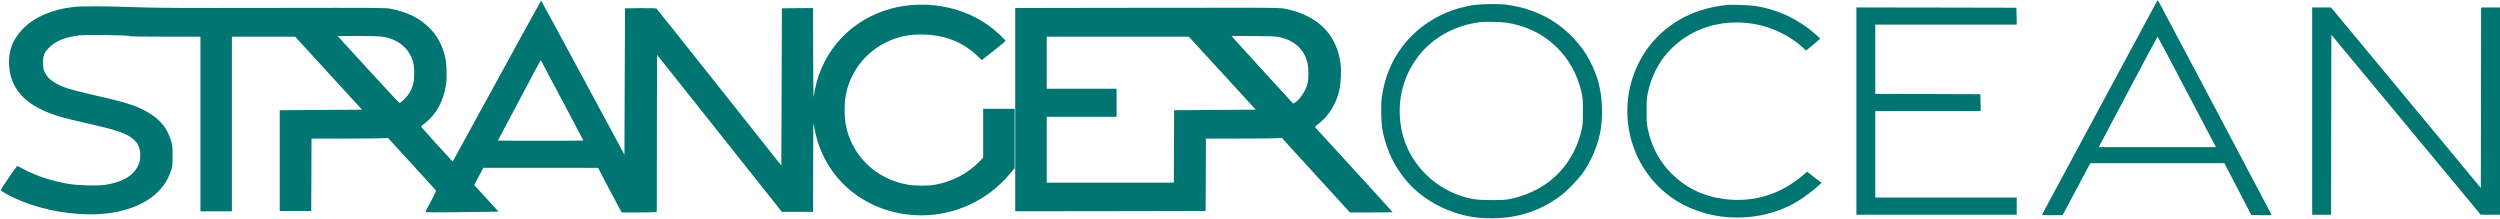 <?xml version="1.0" standalone="no"?>
<!DOCTYPE svg PUBLIC "-//W3C//DTD SVG 20010904//EN"
 "http://www.w3.org/TR/2001/REC-SVG-20010904/DTD/svg10.dtd">
<svg version="1.0" xmlns="http://www.w3.org/2000/svg"
 width="4366pt" height="382pt" viewBox="0 0 4366 382"
 preserveAspectRatio="xMidYMid meet">

<g transform="translate(0,382) scale(0.1,-0.1)"
fill="#007571" stroke="none">
<path d="M37677 3813 c-23 -40 -2009 -3728 -2014 -3739 -5 -12 21 -14 177 -12
l183 3 241 453 241 452 1170 0 1171 0 236 -452 235 -453 178 -3 c166 -2 177
-1 171 15 -7 17 -1873 3543 -1946 3676 -21 38 -40 65 -43 60z m503 -1575 c272
-519 500 -953 508 -966 l14 -22 -1025 0 -1025 0 511 965 c281 531 514 965 517
965 4 0 229 -424 500 -942z"/>
<path d="M8676 2404 l-770 -1405 -22 23 c-68 70 -534 584 -533 588 0 3 35 32
77 65 188 147 312 371 357 645 25 149 17 399 -18 531 -53 204 -134 348 -271
485 -168 169 -381 273 -671 331 -85 17 -199 18 -2045 15 -1622 -3 -2030 -1
-2395 12 -573 21 -977 21 -1129 1 -359 -47 -648 -172 -843 -364 -193 -191
-276 -416 -252 -682 40 -427 328 -704 909 -873 69 -20 274 -70 455 -111 489
-111 631 -156 760 -243 122 -82 171 -184 163 -343 -4 -76 -9 -97 -41 -162 -87
-175 -291 -288 -592 -328 -131 -17 -468 -6 -620 20 -302 52 -567 140 -802 267
-46 24 -87 44 -92 44 -14 0 -293 -410 -288 -423 2 -7 47 -35 98 -64 362 -199
839 -327 1311 -352 650 -35 1175 149 1435 503 57 78 93 149 129 256 27 81 28
94 28 260 0 161 -3 182 -27 263 -64 208 -170 346 -362 469 -203 131 -386 192
-945 318 -201 45 -418 100 -483 121 -220 72 -345 155 -407 271 -31 57 -35 72
-38 163 -5 140 16 195 112 290 114 113 269 175 511 206 120 15 878 6 883 -11
3 -7 219 -10 623 -10 l619 0 0 -1525 0 -1525 275 0 275 0 0 1525 0 1525 553 0
552 -1 583 -637 584 -637 -719 -5 -718 -5 0 -880 0 -880 275 0 275 0 3 632 2
633 573 0 c314 0 615 3 667 6 l95 6 415 -453 c228 -249 419 -458 423 -466 5
-9 -25 -74 -87 -188 -53 -96 -96 -179 -96 -186 0 -8 161 -9 638 -4 350 4 638
8 638 9 1 0 -94 105 -211 232 l-214 232 80 151 81 151 1001 0 1002 -1 184
-352 c102 -193 195 -369 208 -390 l23 -37 283 0 c155 0 292 3 304 6 l23 6 2
1371 3 1370 1090 -1371 1090 -1372 273 0 272 0 1 803 c1 712 3 792 15 710 134
-920 913 -1573 1879 -1573 591 0 1158 266 1540 723 l85 102 0 518 0 517 -275
0 -275 0 0 -426 0 -426 -67 -70 c-200 -208 -472 -349 -775 -404 -115 -21 -347
-20 -473 1 -566 96 -996 520 -1089 1074 -18 107 -21 320 -6 426 63 438 332
804 733 995 203 97 405 136 657 127 364 -14 669 -136 913 -367 l83 -79 207
162 c113 89 206 167 207 173 0 15 -137 146 -233 222 -501 398 -1239 520 -1872
310 -677 -224 -1153 -802 -1244 -1508 -5 -39 -9 258 -10 743 l-1 807 -272 -2
-273 -3 -5 -1373 -5 -1373 -1083 1365 c-596 751 -1090 1370 -1097 1376 -8 7
-102 9 -281 8 l-269 -3 -5 -1278 -5 -1278 -725 1345 c-399 740 -727 1345 -730
1345 -3 0 -351 -632 -774 -1405z m-1948 766 c249 -51 426 -211 488 -440 24
-88 24 -281 1 -370 -29 -111 -73 -188 -153 -268 -40 -41 -79 -72 -87 -70 -7 2
-242 253 -522 558 -279 305 -519 567 -533 583 l-26 27 370 0 c325 0 380 -3
462 -20z m3092 -1106 l369 -699 -374 -3 c-206 -1 -543 -1 -748 0 l-372 3 340
641 c431 813 406 766 411 761 2 -2 171 -319 374 -703z"/>
<path d="M25760 3735 c-688 -94 -1257 -527 -1506 -1146 -55 -139 -98 -298
-120 -449 -23 -158 -15 -481 15 -621 77 -356 208 -620 441 -888 192 -221 506
-423 808 -521 229 -75 402 -102 652 -102 419 0 783 108 1122 334 95 63 155
114 263 222 165 165 248 278 344 466 148 292 209 573 198 915 -10 301 -71 539
-208 805 -80 154 -171 280 -303 418 -308 320 -693 509 -1169 572 -106 14 -420
11 -537 -5z m540 -310 c669 -95 1178 -569 1322 -1229 19 -87 22 -131 22 -321
0 -190 -3 -233 -22 -318 -32 -146 -77 -269 -143 -397 -218 -422 -599 -705
-1092 -812 -88 -19 -134 -22 -332 -22 -255 -1 -364 14 -544 74 -523 175 -917
609 -1030 1131 -99 463 0 925 280 1295 251 333 640 550 1084 607 81 10 360 5
455 -8z"/>
<path d="M30165 3734 c-16 -2 -70 -9 -120 -15 -123 -15 -330 -69 -456 -119
-511 -202 -893 -599 -1068 -1111 -279 -817 34 -1722 751 -2172 622 -390 1480
-396 2117 -15 98 58 278 192 364 271 l59 53 -126 97 -125 98 -93 -77 c-393
-328 -861 -465 -1361 -399 -364 48 -666 194 -917 445 -209 209 -346 464 -411
770 -20 90 -23 135 -23 320 0 187 3 229 22 320 91 418 316 749 662 973 344
223 767 302 1209 226 298 -51 627 -212 838 -412 l53 -50 120 98 c66 54 123
101 125 106 6 9 -121 122 -227 200 -262 194 -572 323 -906 375 -93 14 -424 27
-487 18z"/>
<path d="M19393 3683 l-1663 -3 0 -1775 0 -1775 1663 2 1662 3 3 632 2 633
574 0 c315 0 613 3 662 6 l89 6 595 -651 595 -651 373 0 c204 0 372 2 372 5 0
3 -298 331 -662 728 -365 398 -671 732 -680 743 -17 20 -16 22 63 84 173 137
295 338 350 580 26 110 36 345 20 462 -67 502 -387 826 -936 949 -98 22 -115
23 -760 24 -363 0 -1408 -1 -2322 -2z m2929 -507 c270 -52 448 -207 508 -441
25 -96 27 -279 5 -373 -29 -124 -135 -283 -222 -334 l-29 -17 -504 550 c-278
303 -520 568 -538 590 l-34 39 370 0 c276 0 389 -4 444 -14z m-1509 -53 c30
-32 294 -319 586 -638 l531 -580 -712 -5 -713 -5 -3 -633 -2 -632 -1110 0
-1110 0 0 575 0 575 610 0 610 0 0 245 0 245 -610 0 -610 0 0 455 0 455 1239
0 1239 0 55 -57z"/>
<path d="M32420 1880 l0 -1810 1400 0 1400 0 0 150 0 150 -1235 0 -1235 0 0
755 0 755 920 0 921 0 -3 148 -3 147 -917 3 -918 2 0 605 0 605 1235 0 1236 0
-3 148 -3 147 -1397 3 -1398 2 0 -1810z"/>
<path d="M40380 1880 l0 -1810 165 0 165 0 2 1571 3 1571 1305 -1571 1304
-1571 168 0 168 0 0 1810 0 1810 -165 0 -165 0 -2 -1576 -3 -1577 -1308 1577
-1308 1576 -164 0 -165 0 0 -1810z"/>
</g>
</svg>
